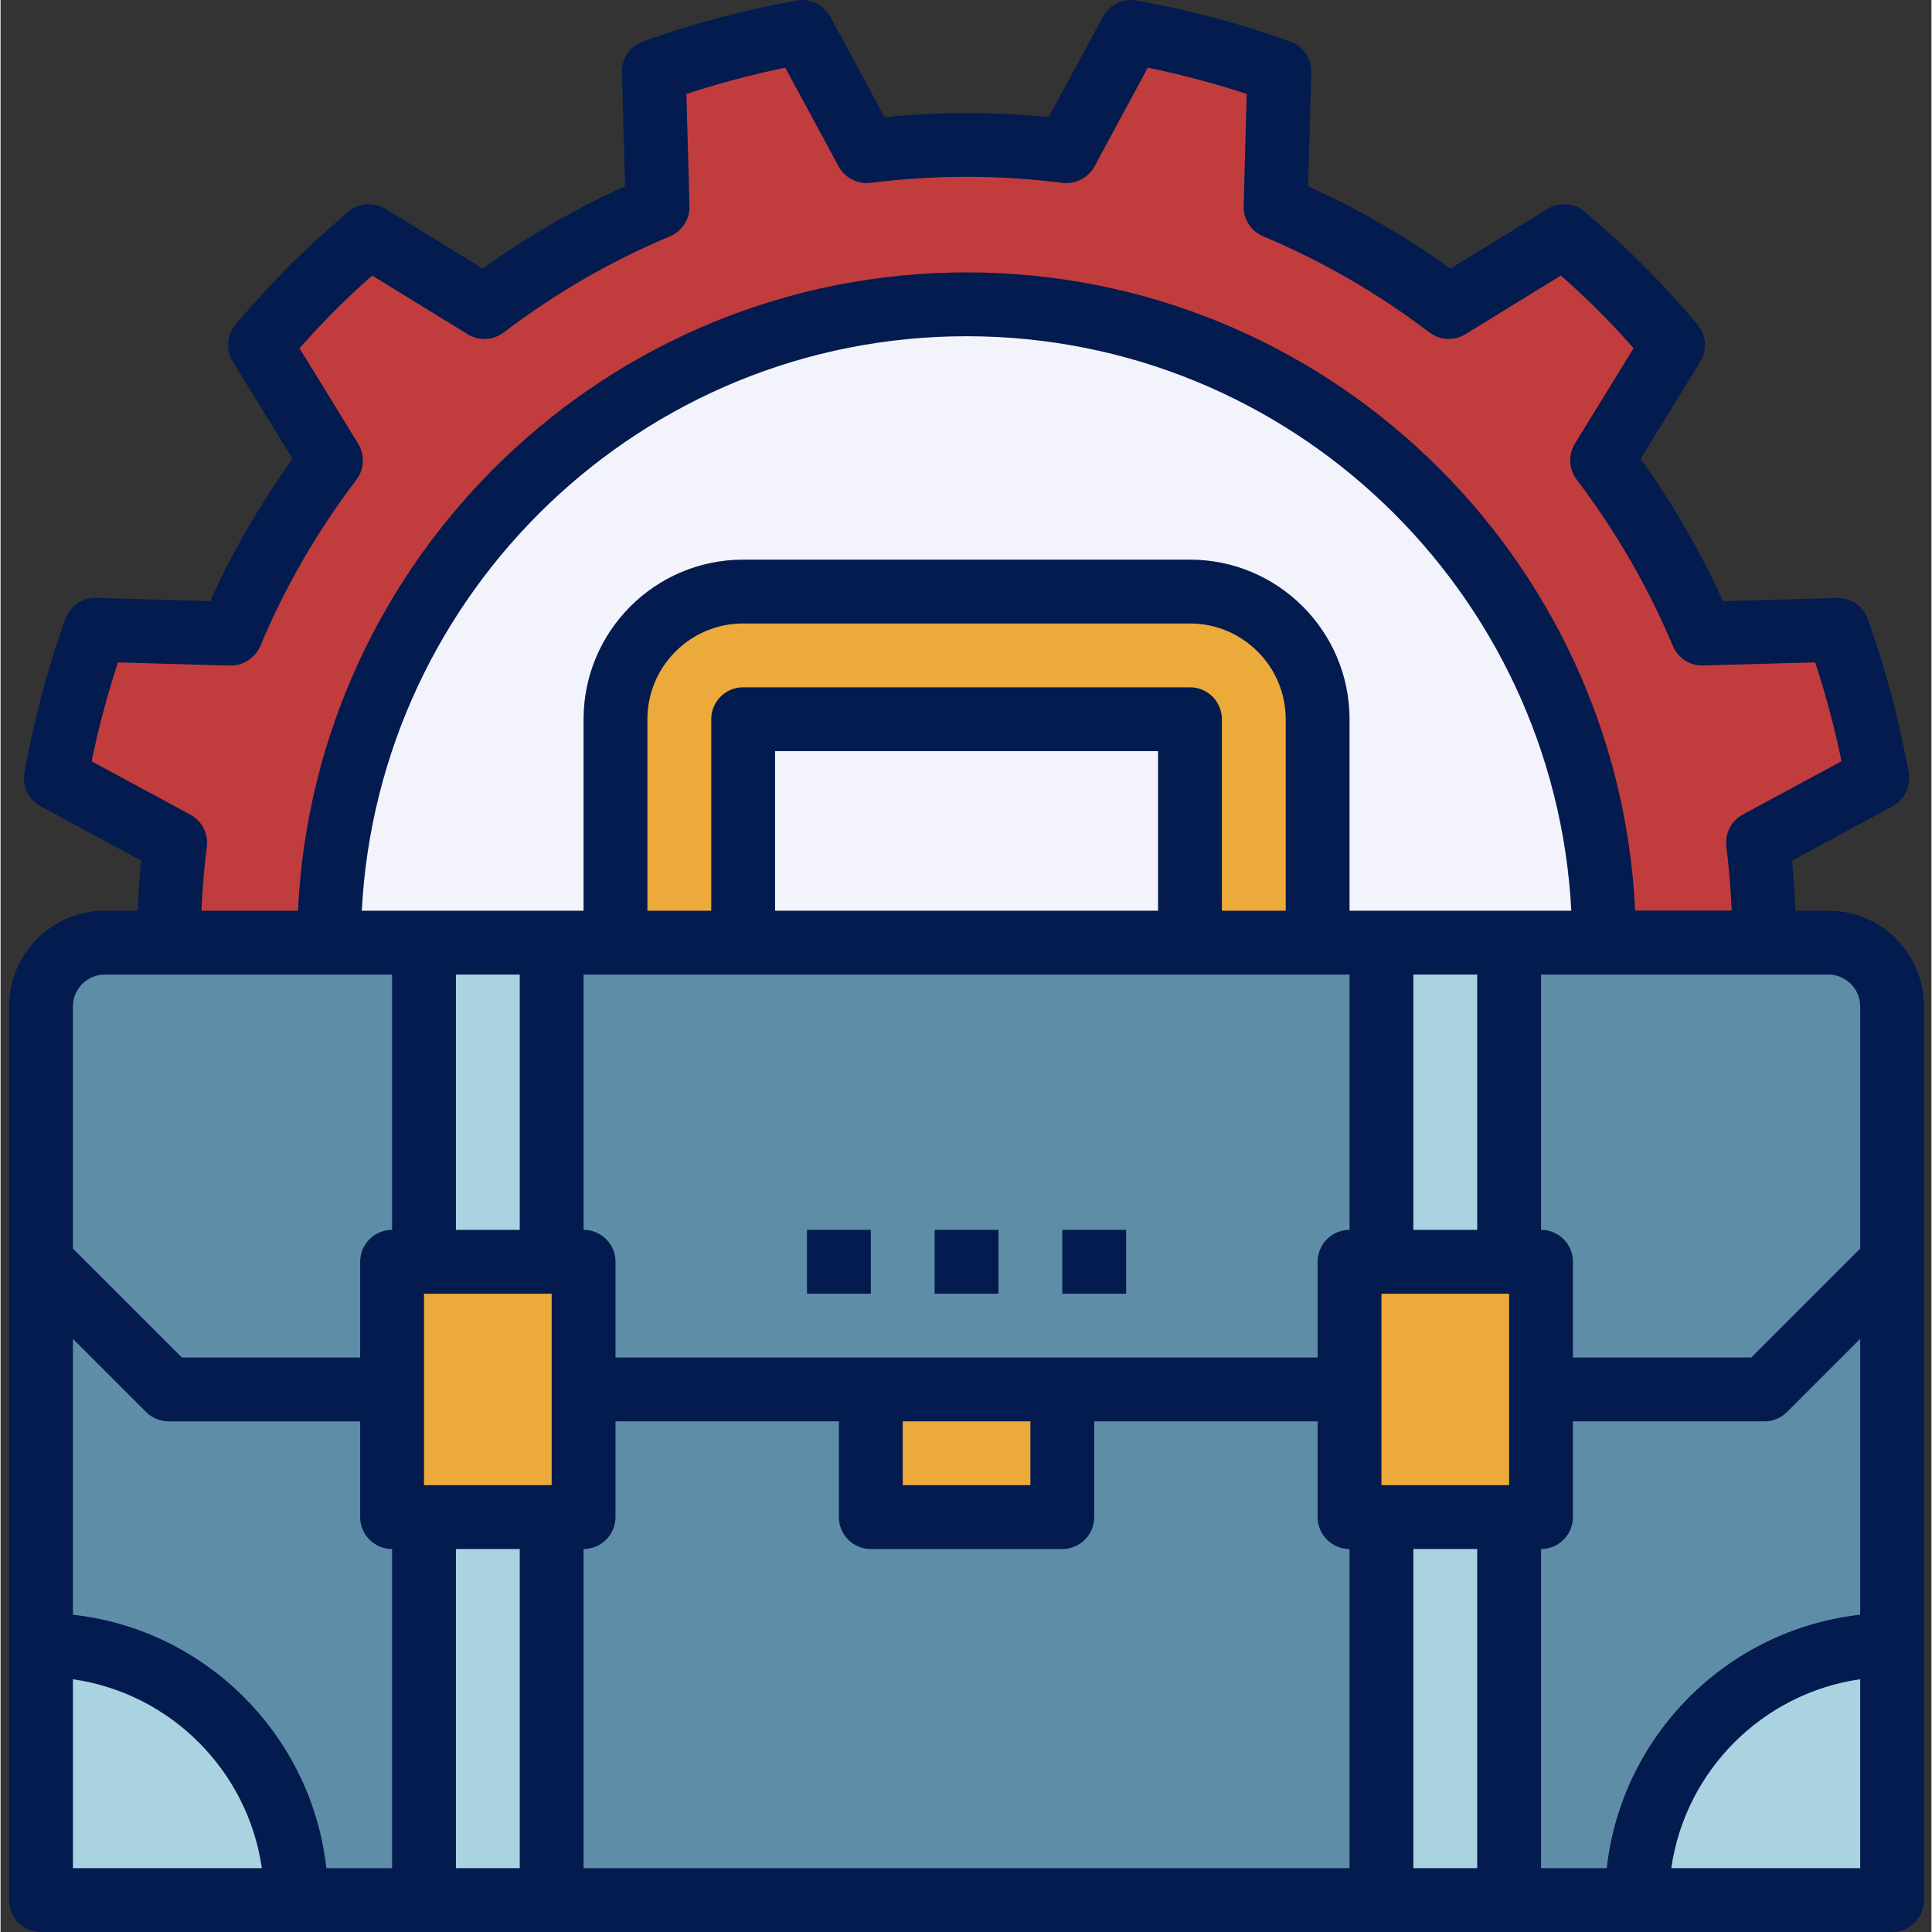 <?xml version="1.0"?>
<svg xmlns="http://www.w3.org/2000/svg" height="512px" viewBox="-2 0 484 484.28" width="512px" class=""><rect x="-2" y="0" width="484" height="484.28" fill="#333333" stroke="none"/><g><path d="m440.059 236.281h16.082c8.801 0 16 7.199 16 16v64l-32 32h-56v-32h-8v-80zm0 0" fill="#64c1e2" data-original="#64C1E2" class="" style="fill:#5E8DA7" data-old_color="#64C1E2"/><path d="m472.141 412.281v64h-64c0-35.359 28.641-64 64-64zm0 0" fill="#aad3e2" data-original="#AAD3E2"/><path d="m215.102 37.879c16.637-2.078 33.438-2.078 50.078 0l16.16-29.84c12.559 2.242 25.039 5.52 37.199 9.84l-.961 34c15.281 6.402 29.844 14.801 43.441 25.121l28.879-17.84c4.883 4.16 9.68 8.48 14.32 13.039 4.562 4.641 8.883 9.441 13.043 14.32l-17.84 28.879c10.316 13.602 18.719 28.16 25.117 43.441l34-.961c4.32 12.16 7.602 24.641 9.84 37.199l-29.84 16.16c1.039 8.32 1.52 16.641 1.52 25.043h-39.918c0-88.402-71.602-160-160-160-88.402 0-160 71.598-160 160h-39.922c0-8.402.48-16.723 1.52-25.043l-29.84-16.16c2.242-12.559 5.523-25.039 9.84-37.199l34 .961c6.402-15.281 14.723-29.84 25.121-43.441l-17.84-28.879c4.16-4.879 8.48-9.68 13.039-14.32 4.641-4.559 9.441-8.879 14.32-13.039l28.883 17.84c13.598-10.398 28.16-18.719 43.438-25.121l-.961-34c12.16-4.32 24.641-7.598 37.203-9.84zm0 0" fill="#ed8c4a" data-original="#ED8C4A" class="" style="fill:#C13D3D" data-old_color="#ED8C4A"/><path d="m336.141 316.281h48v64h-48zm0 0" fill="#ffca55" data-original="#FFCA55" class="" style="fill:#EBAA39" data-old_color="#FFCA55"/><path d="m376.141 380.281h8v-32h56l32-32v96c-35.359 0-64 28.641-64 64h-32zm0 0" fill="#64c1e2" data-original="#64C1E2" class="" style="fill:#5E8DA7" data-old_color="#64C1E2"/><path d="m344.141 380.281h32v96h-32zm0 0" fill="#aad3e2" data-original="#AAD3E2"/><path d="m344.141 236.281h32v80h-32zm0 0" fill="#aad3e2" data-original="#AAD3E2"/><path d="m80.141 236.281c0-88.402 71.598-160 160-160 88.398 0 160 71.598 160 160h-72v-56c0-17.68-14.32-32-32-32h-112c-17.68 0-32 14.32-32 32v56zm0 0" fill="#f3f3fb" data-original="#F3F3FB" class=""/><path d="m136.141 236.281h208v80h-8v32h-192v-32h-8zm0 0" fill="#64c1e2" data-original="#64C1E2" class="" style="fill:#5E8DA7" data-old_color="#64C1E2"/><path d="m136.141 380.281h8v-32h72v32h48v-32h72v32h8v96h-208zm0 0" fill="#64c1e2" data-original="#64C1E2" class="" style="fill:#5E8DA7" data-old_color="#64C1E2"/><path d="m328.141 180.281v56h-32v-56h-112v56h-32v-56c0-17.68 14.32-32 32-32h112c17.68 0 32 14.32 32 32zm0 0" fill="#ffca55" data-original="#FFCA55" class="" style="fill:#EBAA39" data-old_color="#FFCA55"/><path d="m184.141 180.281h112v56h-112zm0 0" fill="#f3f3fb" data-original="#F3F3FB" class=""/><path d="m216.141 348.281h48v32h-48zm0 0" fill="#ffca55" data-original="#FFCA55" class="" style="fill:#EBAA39" data-old_color="#FFCA55"/><path d="m96.141 316.281h48v64h-48zm0 0" fill="#ffca55" data-original="#FFCA55" class="" style="fill:#EBAA39" data-old_color="#FFCA55"/><path d="m104.141 380.281h32v96h-32zm0 0" fill="#aad3e2" data-original="#AAD3E2"/><path d="m104.141 236.281h32v80h-32zm0 0" fill="#aad3e2" data-original="#AAD3E2"/><path d="m96.141 380.281h8v96h-32c0-35.359-28.641-64-64-64v-96l32 32h56zm0 0" fill="#64c1e2" data-original="#64C1E2" class="" style="fill:#5E8DA7" data-old_color="#64C1E2"/><path d="m8.141 412.281c35.359 0 64 28.641 64 64h-64zm0 0" fill="#aad3e2" data-original="#AAD3E2"/><path d="m24.141 236.281h80v80h-8v32h-56l-32-32v-64c0-8.801 7.199-16 16-16zm0 0" fill="#64c1e2" data-original="#64C1E2" class="" style="fill:#5E8DA7" data-old_color="#64C1E2"/><g fill="#0d2c33"><path d="m8.141 484.281h464c4.414 0 8-3.586 8-8v-224c0-13.234-10.77-24-24-24h-8.258c-.16-4.191-.406-8.395-.816-12.57l25.152-13.582c3.043-1.641 4.68-5.051 4.074-8.457-2.359-13.137-5.809-26.078-10.25-38.48-1.168-3.254-4.352-5.488-7.75-5.297l-28.57.793c-5.656-12.52-12.574-24.496-20.629-35.688l14.949-24.32c1.809-2.953 1.52-6.727-.711-9.359-4.695-5.543-9.113-10.367-13.48-14.734-4.367-4.371-9.191-8.785-14.734-13.488-2.633-2.242-6.41-2.512-9.359-.715l-24.32 14.953c-11.203-8.062-23.168-14.984-35.691-20.633l.793-28.566c.098-3.465-2.039-6.594-5.305-7.754-12.383-4.438-25.336-7.887-38.469-10.246-3.426-.602-6.816 1.023-8.457 4.07l-13.586 25.152c-13.68-1.352-27.461-1.352-41.145 0l-13.59-25.16c-1.648-3.039-5.047-4.688-8.457-4.07-13.137 2.359-26.078 5.809-38.48 10.246-3.254 1.168-5.391 4.297-5.293 7.754l.789 28.566c-12.527 5.656-24.488 12.578-35.688 20.633l-24.328-14.953c-2.941-1.801-6.711-1.527-9.359.715-5.543 4.695-10.367 9.109-14.734 13.477-4.371 4.371-8.785 9.195-13.488 14.738-2.242 2.641-2.52 6.414-.715 9.359l14.953 24.32c-8.062 11.199-14.984 23.168-20.633 35.688l-28.566-.793c-3.441-.16-6.586 2.043-7.754 5.297-4.43 12.375-7.879 25.32-10.246 38.48-.609 3.398 1.031 6.816 4.07 8.457l25.152 13.582c-.414 4.191-.656 8.383-.816 12.586h-8.254c-13.234 0-24 10.766-24 24v224c0 4.414 3.582 8 8 8zm312-256h-16v-48c0-4.418-3.586-8-8-8h-112c-4.418 0-8 3.582-8 8v48h-16v-48c0-13.234 10.766-24 24-24h112c13.23 0 24 10.766 24 24zm-32 0h-96v-40h96zm-144 16h192v64c-4.418 0-8 3.582-8 8v24h-176v-24c0-4.418-3.586-8-8-8zm232 80v48h-32v-48zm-152 32h32v16h-32zm-88-32v48h-32v-48zm8 64c4.414 0 8-3.586 8-8v-24h56v24c0 4.414 3.582 8 8 8h48c4.414 0 8-3.586 8-8v-24h56v24c0 4.414 3.582 8 8 8v80h-192zm-16 80h-16v-80h16zm224-80h16v80h-16zm32 0c4.414 0 8-3.586 8-8v-24h48c2.121 0 4.16-.84 5.656-2.344l18.344-18.344v69.16c-33.312 3.703-59.824 30.215-63.527 63.527h-16.473zm-32-80v-64h16v64zm-16-80v-48c0-22.059-17.945-40-40-40h-112c-22.055 0-40 17.941-40 40v48h-55.594c4.199-80.09 70.48-144 151.594-144s147.391 63.91 151.59 144zm-208 16v64h-16v-64zm-32 144v80h-16.473c-3.703-33.312-30.215-59.824-63.527-63.527v-69.16l18.344 18.344c1.496 1.504 3.535 2.344 5.656 2.344h48v24c0 4.414 3.582 8 8 8zm-80 32.641c24.473 3.52 43.84 22.887 47.359 47.359h-47.359zm400.641 47.359c3.527-24.473 22.887-43.84 47.359-47.359v47.359zm47.359-216v60.688l-27.312 27.312h-44.688v-24c0-4.418-3.586-8-8-8v-64h72c4.406 0 8 3.59 8 8zm-418.578-48.09-24.734-13.359c1.734-8.426 3.945-16.719 6.594-24.785l28.086.785c3.215.09 6.32-1.855 7.602-4.902 6.207-14.801 14.312-28.824 24.086-41.672 2-2.633 2.176-6.219.449-9.035l-14.703-23.934c3.023-3.418 5.934-6.52 8.816-9.402 2.871-2.879 5.973-5.789 9.391-8.816l23.938 14.715c2.812 1.734 6.398 1.551 9.031-.449 12.84-9.777 26.863-17.879 41.672-24.098 3.047-1.277 5-4.293 4.902-7.598l-.777-28.082c8.082-2.656 16.379-4.863 24.785-6.598l13.359 24.734c1.578 2.906 4.824 4.551 8.035 4.137 15.965-2.008 32.141-2 48.094 0 3.242.383 6.465-1.23 8.031-4.137l13.359-24.734c8.41 1.734 16.707 3.941 24.785 6.59l-.773 28.09c-.098 3.305 1.855 6.32 4.902 7.598 14.801 6.211 28.824 14.312 41.672 24.09 2.633 2.008 6.215 2.176 9.031.449l23.93-14.715c3.414 3.027 6.52 5.938 9.398 8.816 2.879 2.875 5.793 5.977 8.816 9.395l-14.711 23.926c-1.73 2.816-1.555 6.41.445 9.031 9.777 12.848 17.883 26.875 24.098 41.672 1.281 3.051 4.258 5.02 7.602 4.906l28.086-.777c2.656 8.082 4.863 16.375 6.602 24.785l-24.738 13.352c-2.902 1.566-4.543 4.762-4.133 8.031.664 5.312 1.109 10.688 1.336 16.047h-24.188c-4.223-88.879-77.664-159.965-167.598-159.965-89.938 0-163.375 71.086-167.594 160h-24.184c.227-5.371.664-10.738 1.336-16.051.41-3.277-1.23-6.461-4.137-8.039zm-21.422 40.09h72v64c-4.418 0-8 3.582-8 8v24h-44.688l-27.312-27.312v-60.688c0-4.41 3.59-8 8-8zm0 0" data-original="#000000" class="active-path" style="fill:#031B4E" data-old_color="#000000"/><path d="m232.141 308.281h16v16h-16zm0 0" data-original="#000000" class="active-path" style="fill:#031B4E" data-old_color="#000000"/><path d="m264.141 308.281h16v16h-16zm0 0" data-original="#000000" class="active-path" style="fill:#031B4E" data-old_color="#000000"/><path d="m200.141 308.281h16v16h-16zm0 0" data-original="#000000" class="active-path" style="fill:#031B4E" data-old_color="#000000"/></g></g> </svg>
